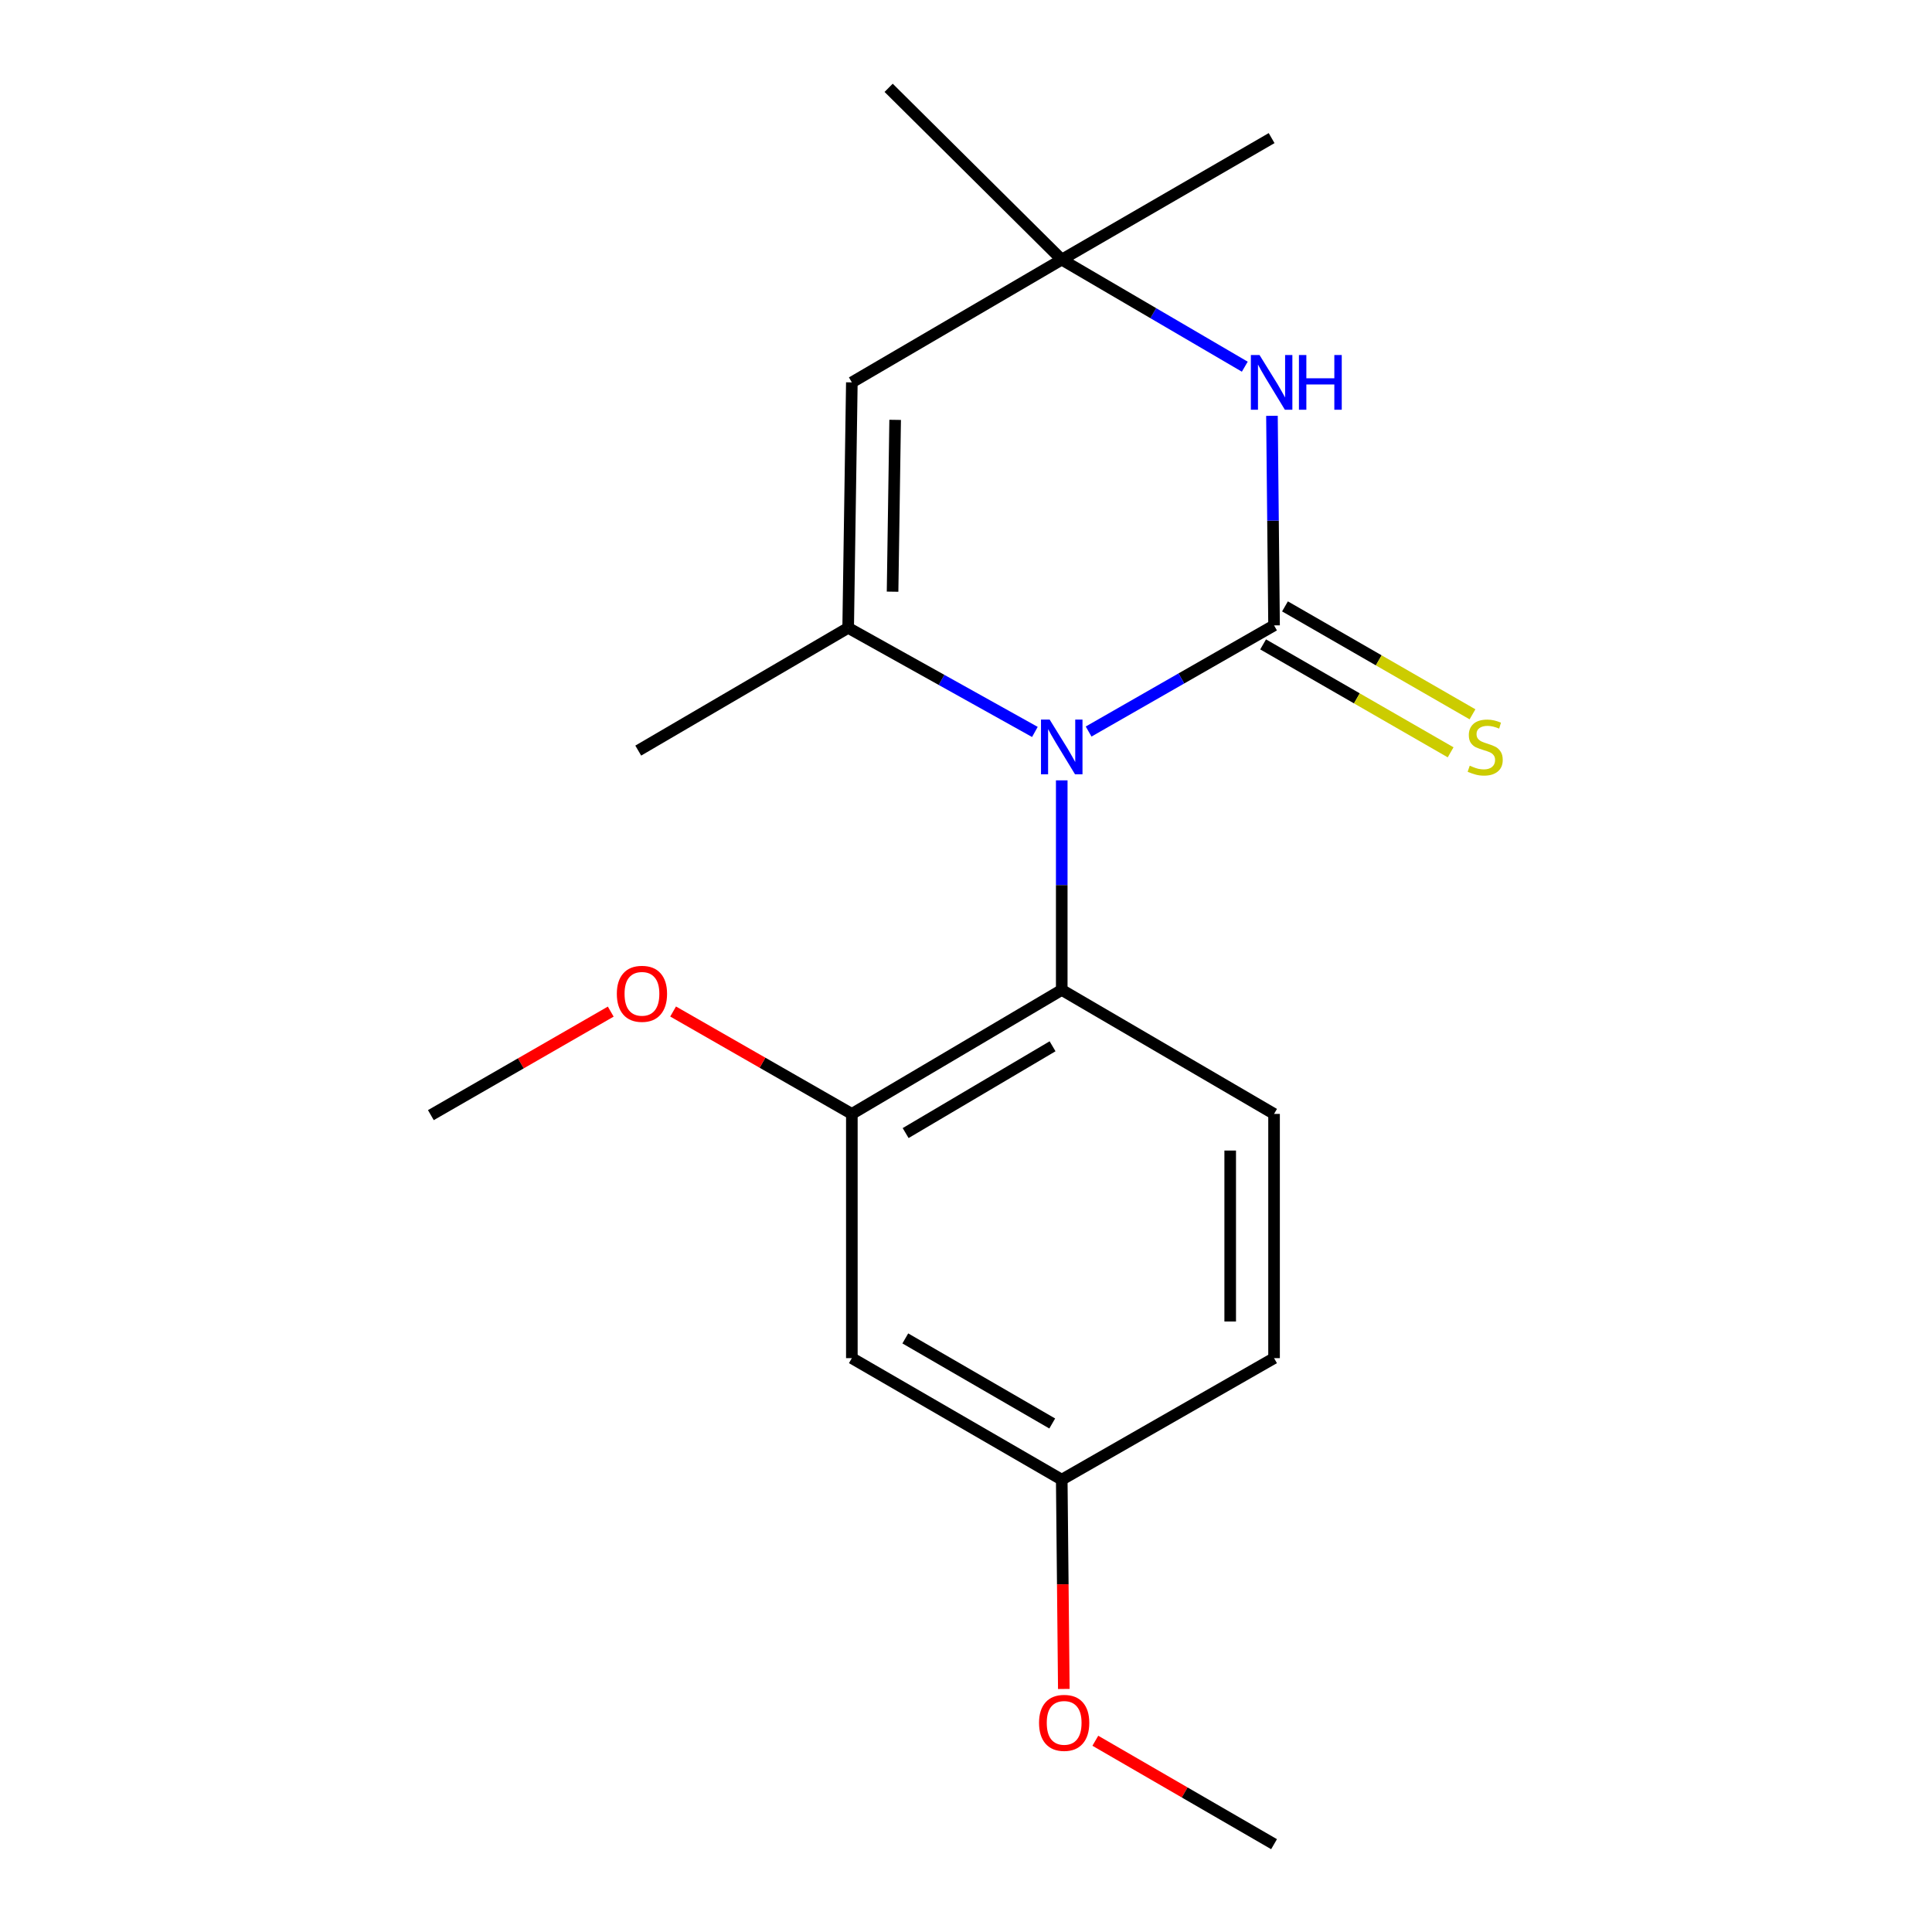 <?xml version='1.0' encoding='iso-8859-1'?>
<svg version='1.1' baseProfile='full'
              xmlns='http://www.w3.org/2000/svg'
                      xmlns:rdkit='http://www.rdkit.org/xml'
                      xmlns:xlink='http://www.w3.org/1999/xlink'
                  xml:space='preserve'
width='1000px' height='1000px' viewBox='0 0 1000 1000'>
<!-- END OF HEADER -->
<rect style='opacity:1.0;fill:#FFFFFF;stroke:none' width='1000' height='1000' x='0' y='0'> </rect>
<path class='bond-0' d='M 659.448,323.7 L 611.455,351.172' style='fill:none;fill-rule:evenodd;stroke:#000000;stroke-width:6px;stroke-linecap:butt;stroke-linejoin:miter;stroke-opacity:1' />
<path class='bond-0' d='M 611.455,351.172 L 563.463,378.644' style='fill:none;fill-rule:evenodd;stroke:#0000FF;stroke-width:6px;stroke-linecap:butt;stroke-linejoin:miter;stroke-opacity:1' />
<path class='bond-2' d='M 659.448,323.7 L 658.904,269.462' style='fill:none;fill-rule:evenodd;stroke:#000000;stroke-width:6px;stroke-linecap:butt;stroke-linejoin:miter;stroke-opacity:1' />
<path class='bond-2' d='M 658.904,269.462 L 658.36,215.224' style='fill:none;fill-rule:evenodd;stroke:#0000FF;stroke-width:6px;stroke-linecap:butt;stroke-linejoin:miter;stroke-opacity:1' />
<path class='bond-7' d='M 653.786,333.537 L 702.313,361.468' style='fill:none;fill-rule:evenodd;stroke:#000000;stroke-width:6px;stroke-linecap:butt;stroke-linejoin:miter;stroke-opacity:1' />
<path class='bond-7' d='M 702.313,361.468 L 750.839,389.399' style='fill:none;fill-rule:evenodd;stroke:#CCCC00;stroke-width:6px;stroke-linecap:butt;stroke-linejoin:miter;stroke-opacity:1' />
<path class='bond-7' d='M 665.11,313.864 L 713.637,341.795' style='fill:none;fill-rule:evenodd;stroke:#000000;stroke-width:6px;stroke-linecap:butt;stroke-linejoin:miter;stroke-opacity:1' />
<path class='bond-7' d='M 713.637,341.795 L 762.163,369.726' style='fill:none;fill-rule:evenodd;stroke:#CCCC00;stroke-width:6px;stroke-linecap:butt;stroke-linejoin:miter;stroke-opacity:1' />
<path class='bond-1' d='M 535.653,378.852 L 487.332,351.913' style='fill:none;fill-rule:evenodd;stroke:#0000FF;stroke-width:6px;stroke-linecap:butt;stroke-linejoin:miter;stroke-opacity:1' />
<path class='bond-1' d='M 487.332,351.913 L 439.01,324.974' style='fill:none;fill-rule:evenodd;stroke:#000000;stroke-width:6px;stroke-linecap:butt;stroke-linejoin:miter;stroke-opacity:1' />
<path class='bond-3' d='M 549.557,403.908 L 549.557,458.146' style='fill:none;fill-rule:evenodd;stroke:#0000FF;stroke-width:6px;stroke-linecap:butt;stroke-linejoin:miter;stroke-opacity:1' />
<path class='bond-3' d='M 549.557,458.146 L 549.557,512.384' style='fill:none;fill-rule:evenodd;stroke:#000000;stroke-width:6px;stroke-linecap:butt;stroke-linejoin:miter;stroke-opacity:1' />
<path class='bond-13' d='M 439.01,324.974 L 330.355,388.507' style='fill:none;fill-rule:evenodd;stroke:#000000;stroke-width:6px;stroke-linecap:butt;stroke-linejoin:miter;stroke-opacity:1' />
<path class='bond-19' d='M 439.01,324.974 L 440.915,197.92' style='fill:none;fill-rule:evenodd;stroke:#000000;stroke-width:6px;stroke-linecap:butt;stroke-linejoin:miter;stroke-opacity:1' />
<path class='bond-19' d='M 461.993,306.256 L 463.326,217.318' style='fill:none;fill-rule:evenodd;stroke:#000000;stroke-width:6px;stroke-linecap:butt;stroke-linejoin:miter;stroke-opacity:1' />
<path class='bond-5' d='M 644.301,189.798 L 596.929,162.092' style='fill:none;fill-rule:evenodd;stroke:#0000FF;stroke-width:6px;stroke-linecap:butt;stroke-linejoin:miter;stroke-opacity:1' />
<path class='bond-5' d='M 596.929,162.092 L 549.557,134.386' style='fill:none;fill-rule:evenodd;stroke:#000000;stroke-width:6px;stroke-linecap:butt;stroke-linejoin:miter;stroke-opacity:1' />
<path class='bond-6' d='M 549.557,512.384 L 440.915,576.56' style='fill:none;fill-rule:evenodd;stroke:#000000;stroke-width:6px;stroke-linecap:butt;stroke-linejoin:miter;stroke-opacity:1' />
<path class='bond-6' d='M 544.806,541.555 L 468.756,586.478' style='fill:none;fill-rule:evenodd;stroke:#000000;stroke-width:6px;stroke-linecap:butt;stroke-linejoin:miter;stroke-opacity:1' />
<path class='bond-9' d='M 549.557,512.384 L 659.448,576.56' style='fill:none;fill-rule:evenodd;stroke:#000000;stroke-width:6px;stroke-linecap:butt;stroke-linejoin:miter;stroke-opacity:1' />
<path class='bond-4' d='M 440.915,197.92 L 549.557,134.386' style='fill:none;fill-rule:evenodd;stroke:#000000;stroke-width:6px;stroke-linecap:butt;stroke-linejoin:miter;stroke-opacity:1' />
<path class='bond-15' d='M 549.557,134.386 L 459.957,45.455' style='fill:none;fill-rule:evenodd;stroke:#000000;stroke-width:6px;stroke-linecap:butt;stroke-linejoin:miter;stroke-opacity:1' />
<path class='bond-16' d='M 549.557,134.386 L 658.187,71.483' style='fill:none;fill-rule:evenodd;stroke:#000000;stroke-width:6px;stroke-linecap:butt;stroke-linejoin:miter;stroke-opacity:1' />
<path class='bond-8' d='M 440.915,576.56 L 440.915,702.972' style='fill:none;fill-rule:evenodd;stroke:#000000;stroke-width:6px;stroke-linecap:butt;stroke-linejoin:miter;stroke-opacity:1' />
<path class='bond-12' d='M 440.915,576.56 L 394.659,550.058' style='fill:none;fill-rule:evenodd;stroke:#000000;stroke-width:6px;stroke-linecap:butt;stroke-linejoin:miter;stroke-opacity:1' />
<path class='bond-12' d='M 394.659,550.058 L 348.402,523.555' style='fill:none;fill-rule:evenodd;stroke:#FF0000;stroke-width:6px;stroke-linecap:butt;stroke-linejoin:miter;stroke-opacity:1' />
<path class='bond-20' d='M 440.915,702.972 L 549.557,765.875' style='fill:none;fill-rule:evenodd;stroke:#000000;stroke-width:6px;stroke-linecap:butt;stroke-linejoin:miter;stroke-opacity:1' />
<path class='bond-20' d='M 468.585,692.763 L 544.635,736.795' style='fill:none;fill-rule:evenodd;stroke:#000000;stroke-width:6px;stroke-linecap:butt;stroke-linejoin:miter;stroke-opacity:1' />
<path class='bond-11' d='M 659.448,576.56 L 659.448,702.972' style='fill:none;fill-rule:evenodd;stroke:#000000;stroke-width:6px;stroke-linecap:butt;stroke-linejoin:miter;stroke-opacity:1' />
<path class='bond-11' d='M 636.749,595.522 L 636.749,684.01' style='fill:none;fill-rule:evenodd;stroke:#000000;stroke-width:6px;stroke-linecap:butt;stroke-linejoin:miter;stroke-opacity:1' />
<path class='bond-10' d='M 549.557,765.875 L 659.448,702.972' style='fill:none;fill-rule:evenodd;stroke:#000000;stroke-width:6px;stroke-linecap:butt;stroke-linejoin:miter;stroke-opacity:1' />
<path class='bond-14' d='M 549.557,765.875 L 550.095,820.039' style='fill:none;fill-rule:evenodd;stroke:#000000;stroke-width:6px;stroke-linecap:butt;stroke-linejoin:miter;stroke-opacity:1' />
<path class='bond-14' d='M 550.095,820.039 L 550.632,874.203' style='fill:none;fill-rule:evenodd;stroke:#FF0000;stroke-width:6px;stroke-linecap:butt;stroke-linejoin:miter;stroke-opacity:1' />
<path class='bond-17' d='M 316.121,523.608 L 269.566,550.4' style='fill:none;fill-rule:evenodd;stroke:#FF0000;stroke-width:6px;stroke-linecap:butt;stroke-linejoin:miter;stroke-opacity:1' />
<path class='bond-17' d='M 269.566,550.4 L 223.012,577.191' style='fill:none;fill-rule:evenodd;stroke:#000000;stroke-width:6px;stroke-linecap:butt;stroke-linejoin:miter;stroke-opacity:1' />
<path class='bond-18' d='M 566.944,901.008 L 613.196,927.777' style='fill:none;fill-rule:evenodd;stroke:#FF0000;stroke-width:6px;stroke-linecap:butt;stroke-linejoin:miter;stroke-opacity:1' />
<path class='bond-18' d='M 613.196,927.777 L 659.448,954.545' style='fill:none;fill-rule:evenodd;stroke:#000000;stroke-width:6px;stroke-linecap:butt;stroke-linejoin:miter;stroke-opacity:1' />
<path  class='atom-1' d='M 543.297 372.443
L 552.577 387.443
Q 553.497 388.923, 554.977 391.603
Q 556.457 394.283, 556.537 394.443
L 556.537 372.443
L 560.297 372.443
L 560.297 400.763
L 556.417 400.763
L 546.457 384.363
Q 545.297 382.443, 544.057 380.243
Q 542.857 378.043, 542.497 377.363
L 542.497 400.763
L 538.817 400.763
L 538.817 372.443
L 543.297 372.443
' fill='#0000FF'/>
<path  class='atom-3' d='M 651.927 183.76
L 661.207 198.76
Q 662.127 200.24, 663.607 202.92
Q 665.087 205.6, 665.167 205.76
L 665.167 183.76
L 668.927 183.76
L 668.927 212.08
L 665.047 212.08
L 655.087 195.68
Q 653.927 193.76, 652.687 191.56
Q 651.487 189.36, 651.127 188.68
L 651.127 212.08
L 647.447 212.08
L 647.447 183.76
L 651.927 183.76
' fill='#0000FF'/>
<path  class='atom-3' d='M 672.327 183.76
L 676.167 183.76
L 676.167 195.8
L 690.647 195.8
L 690.647 183.76
L 694.487 183.76
L 694.487 212.08
L 690.647 212.08
L 690.647 199
L 676.167 199
L 676.167 212.08
L 672.327 212.08
L 672.327 183.76
' fill='#0000FF'/>
<path  class='atom-8' d='M 760.734 396.323
Q 761.054 396.443, 762.374 397.003
Q 763.694 397.563, 765.134 397.923
Q 766.614 398.243, 768.054 398.243
Q 770.734 398.243, 772.294 396.963
Q 773.854 395.643, 773.854 393.363
Q 773.854 391.803, 773.054 390.843
Q 772.294 389.883, 771.094 389.363
Q 769.894 388.843, 767.894 388.243
Q 765.374 387.483, 763.854 386.763
Q 762.374 386.043, 761.294 384.523
Q 760.254 383.003, 760.254 380.443
Q 760.254 376.883, 762.654 374.683
Q 765.094 372.483, 769.894 372.483
Q 773.174 372.483, 776.894 374.043
L 775.974 377.123
Q 772.574 375.723, 770.014 375.723
Q 767.254 375.723, 765.734 376.883
Q 764.214 378.003, 764.254 379.963
Q 764.254 381.483, 765.014 382.403
Q 765.814 383.323, 766.934 383.843
Q 768.094 384.363, 770.014 384.963
Q 772.574 385.763, 774.094 386.563
Q 775.614 387.363, 776.694 389.003
Q 777.814 390.603, 777.814 393.363
Q 777.814 397.283, 775.174 399.403
Q 772.574 401.483, 768.214 401.483
Q 765.694 401.483, 763.774 400.923
Q 761.894 400.403, 759.654 399.483
L 760.734 396.323
' fill='#CCCC00'/>
<path  class='atom-13' d='M 319.272 514.393
Q 319.272 507.593, 322.632 503.793
Q 325.992 499.993, 332.272 499.993
Q 338.552 499.993, 341.912 503.793
Q 345.272 507.593, 345.272 514.393
Q 345.272 521.273, 341.872 525.193
Q 338.472 529.073, 332.272 529.073
Q 326.032 529.073, 322.632 525.193
Q 319.272 521.313, 319.272 514.393
M 332.272 525.873
Q 336.592 525.873, 338.912 522.993
Q 341.272 520.073, 341.272 514.393
Q 341.272 508.833, 338.912 506.033
Q 336.592 503.193, 332.272 503.193
Q 327.952 503.193, 325.592 505.993
Q 323.272 508.793, 323.272 514.393
Q 323.272 520.113, 325.592 522.993
Q 327.952 525.873, 332.272 525.873
' fill='#FF0000'/>
<path  class='atom-15' d='M 537.806 891.748
Q 537.806 884.948, 541.166 881.148
Q 544.526 877.348, 550.806 877.348
Q 557.086 877.348, 560.446 881.148
Q 563.806 884.948, 563.806 891.748
Q 563.806 898.628, 560.406 902.548
Q 557.006 906.428, 550.806 906.428
Q 544.566 906.428, 541.166 902.548
Q 537.806 898.668, 537.806 891.748
M 550.806 903.228
Q 555.126 903.228, 557.446 900.348
Q 559.806 897.428, 559.806 891.748
Q 559.806 886.188, 557.446 883.388
Q 555.126 880.548, 550.806 880.548
Q 546.486 880.548, 544.126 883.348
Q 541.806 886.148, 541.806 891.748
Q 541.806 897.468, 544.126 900.348
Q 546.486 903.228, 550.806 903.228
' fill='#FF0000'/>
</svg>
